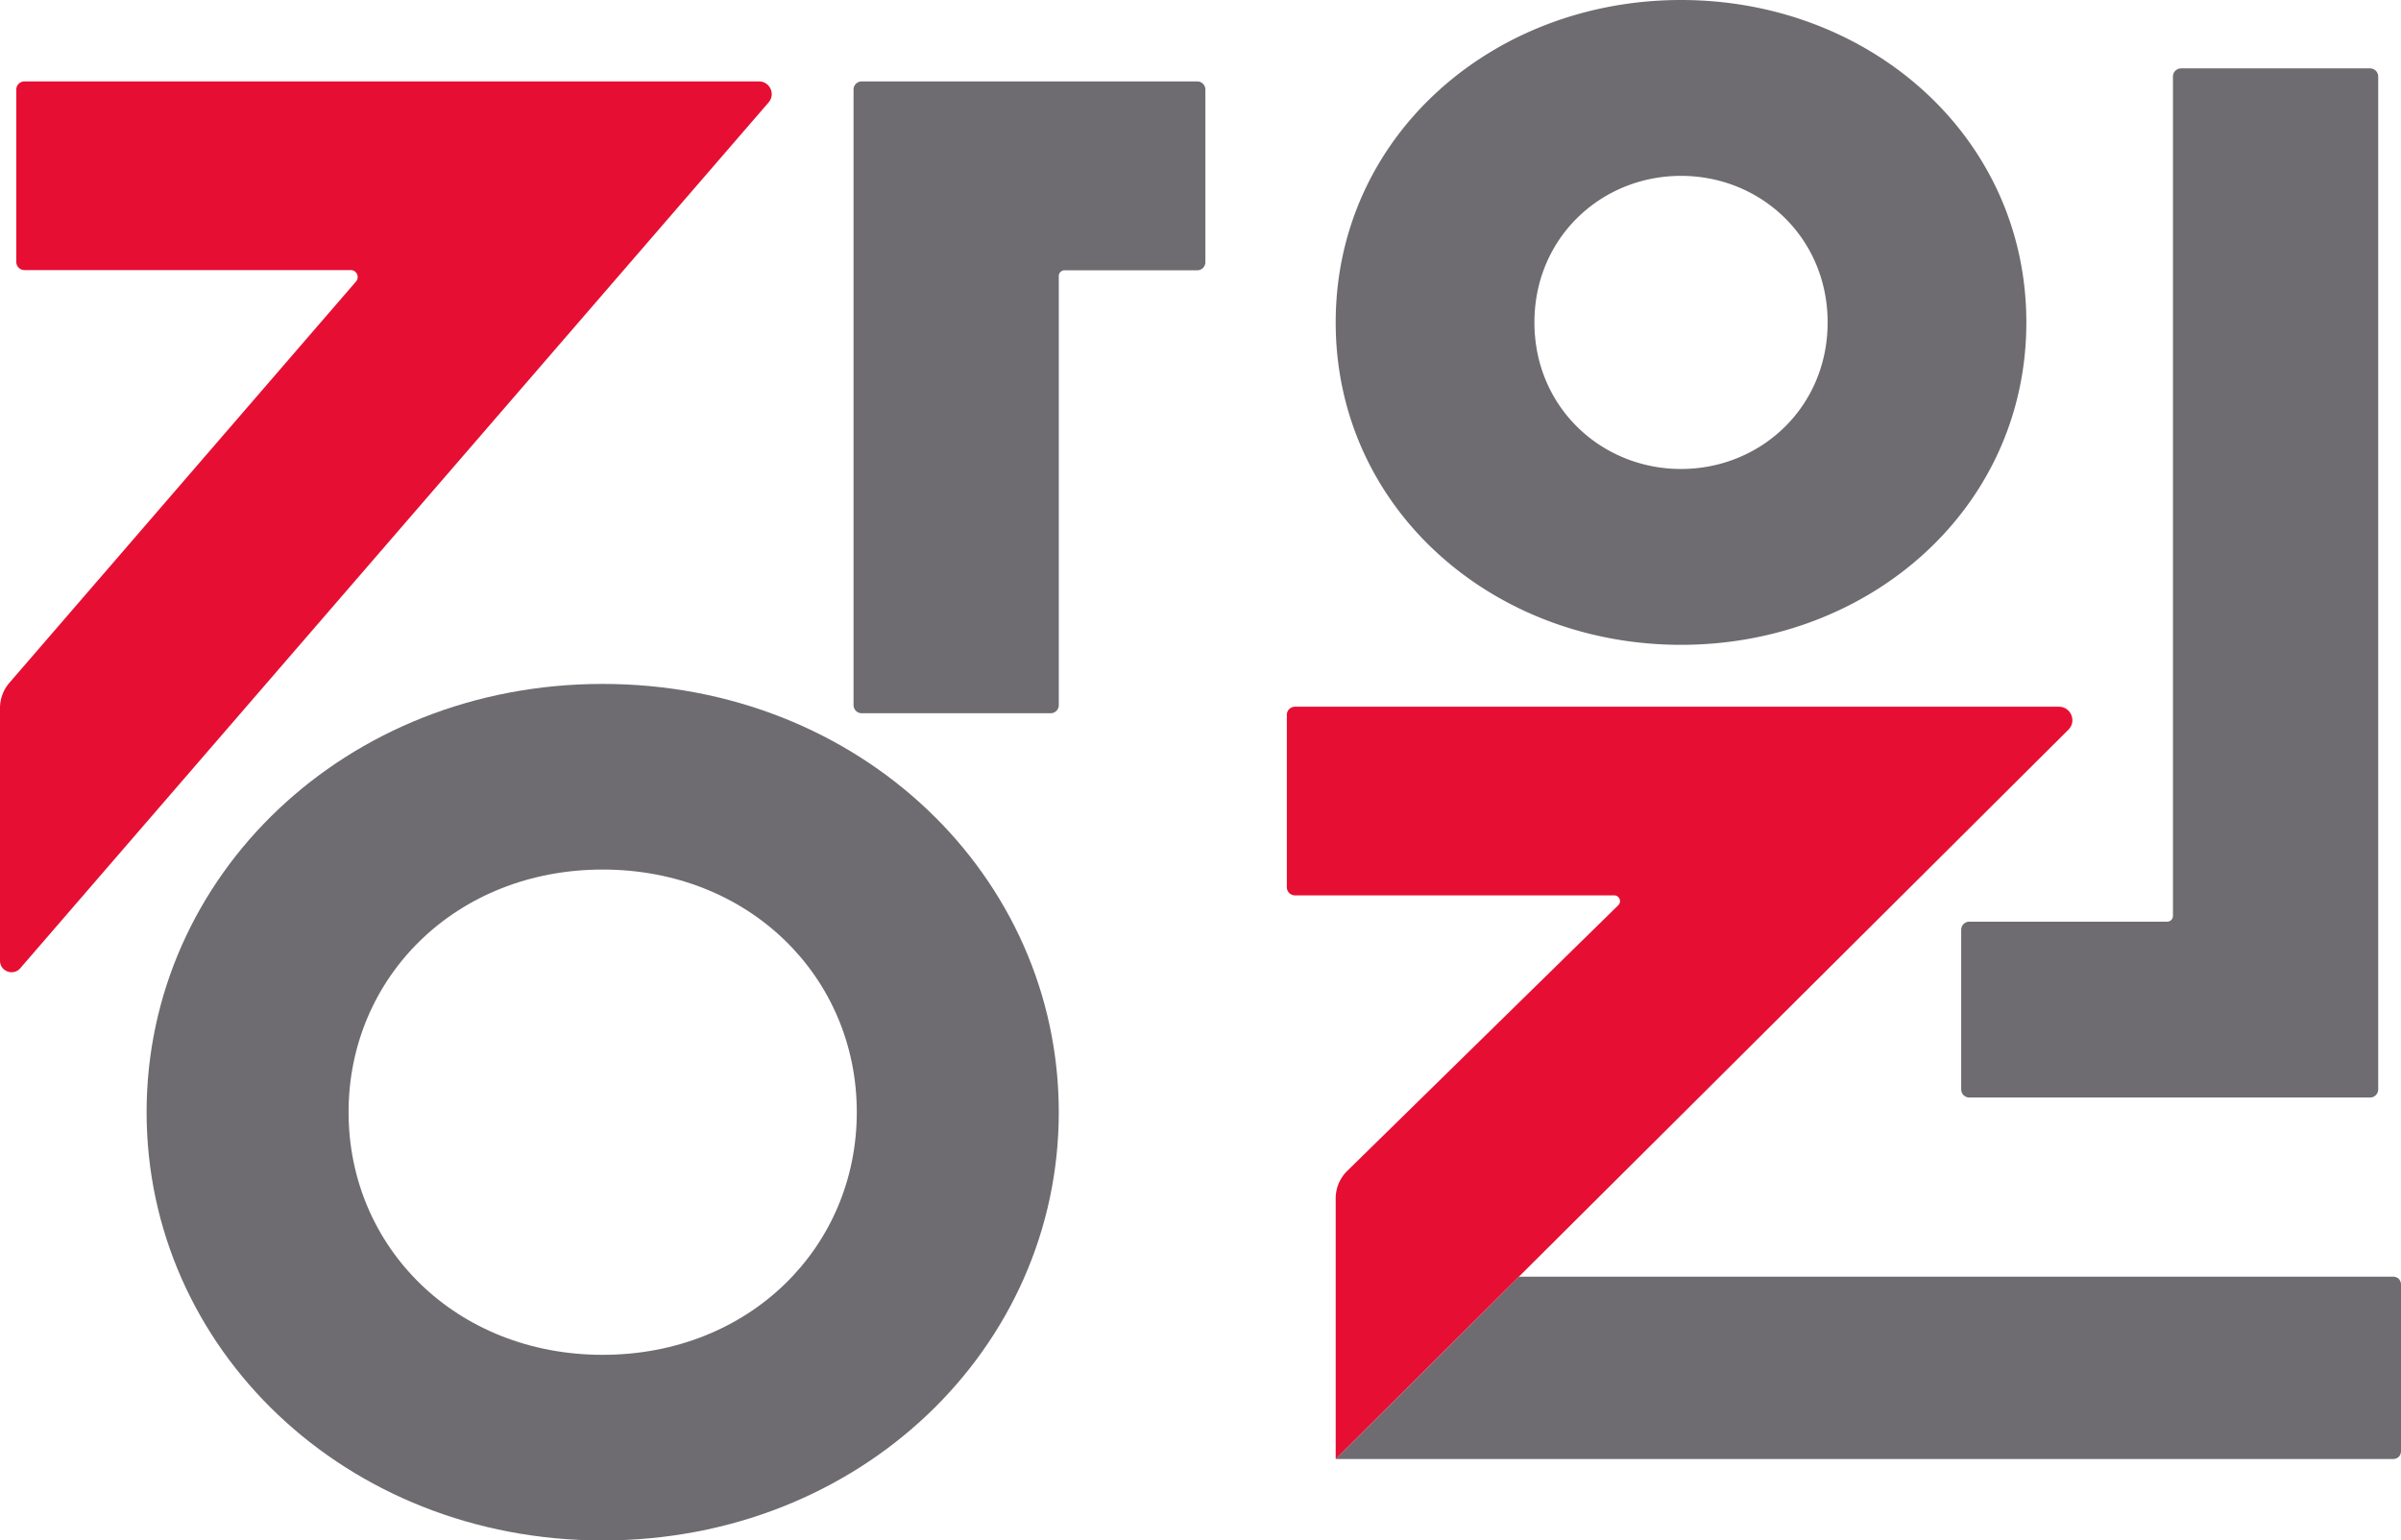 <svg xmlns="http://www.w3.org/2000/svg" xml:space="preserve" baseProfile="tiny" overflow="visible" version="1.2" viewBox="0 0 2048 1314.388"><path fill="#6E6C70" d="M1672.859 929.518a6.946 6.946 0 0 0 6.947 6.946h341.798a6.952 6.952 0 0 0 6.95-6.946V65.303a6.95 6.95 0 0 0-6.95-6.95h-161.173a6.944 6.944 0 0 0-6.946 6.95V781.48a4.924 4.924 0 0 1-4.926 4.926h-168.753a6.948 6.948 0 0 0-6.947 6.947v136.165zM1139.363 1244.917h901.687c4.171 0 6.95-2.779 6.95-6.95v-141.722c0-4.164-2.779-6.943-6.95-6.943h-745.431l-156.256 155.615zM1433.876 0c-161.173 0-294.559 116.711-294.559 275.098 0 158.394 133.386 275.105 294.559 275.105 161.172 0 294.558-116.711 294.558-275.105C1728.434 116.711 1595.048 0 1433.876 0m0 400.148c-68.079 0-125.044-52.797-125.044-125.05 0-72.25 56.965-125.044 125.044-125.044 68.085 0 125.047 52.793 125.047 125.044 0 72.254-56.962 125.05-125.047 125.05"/><path fill="#E60F33" d="M1097.638 757.022a6.948 6.948 0 0 0 6.947 6.95h272.287c4.414 0 6.601 5.347 3.451 8.434l-231.159 226.66a32.81 32.81 0 0 0-9.844 23.431v222.42l624.976-622.283c7.265-7.229 2.138-19.628-8.106-19.628h-651.605a6.943 6.943 0 0 0-6.947 6.944v147.072z"/><path fill="#6E6C70" d="M514.082 583.549c-219.533 0-389.037 163.951-389.037 365.423 0 201.466 169.505 365.416 389.037 365.416s389.037-163.951 389.037-365.416c0-201.471-169.505-365.423-389.037-365.423m0 572.446c-125.044 0-216.748-91.701-216.748-207.023 0-115.325 91.704-207.026 216.748-207.026s216.747 91.7 216.747 207.026c0 115.322-91.704 207.023-216.747 207.023"/><path fill="#E60F33" d="M17.292 826.135 655.606 87.381c6.067-7.016 1.084-17.913-8.191-17.913H20.837a6.947 6.947 0 0 0-6.946 6.95v147.086a6.952 6.952 0 0 0 6.946 6.95h278.337c5.058 0 7.774 5.938 4.473 9.765L7.978 582.65A32.82 32.82 0 0 0 0 604.1v215.598c0 9.121 11.328 13.338 17.292 6.437"/><path fill="#6E6C70" d="M735 608.564h161.173a6.947 6.947 0 0 0 6.946-6.95V235.561a4.926 4.926 0 0 1 4.926-4.924h113.171a6.943 6.943 0 0 0 6.95-6.943V76.411a6.947 6.947 0 0 0-6.95-6.946H735a6.952 6.952 0 0 0-6.95 6.946v525.203a6.949 6.949 0 0 0 6.95 6.95"/></svg>